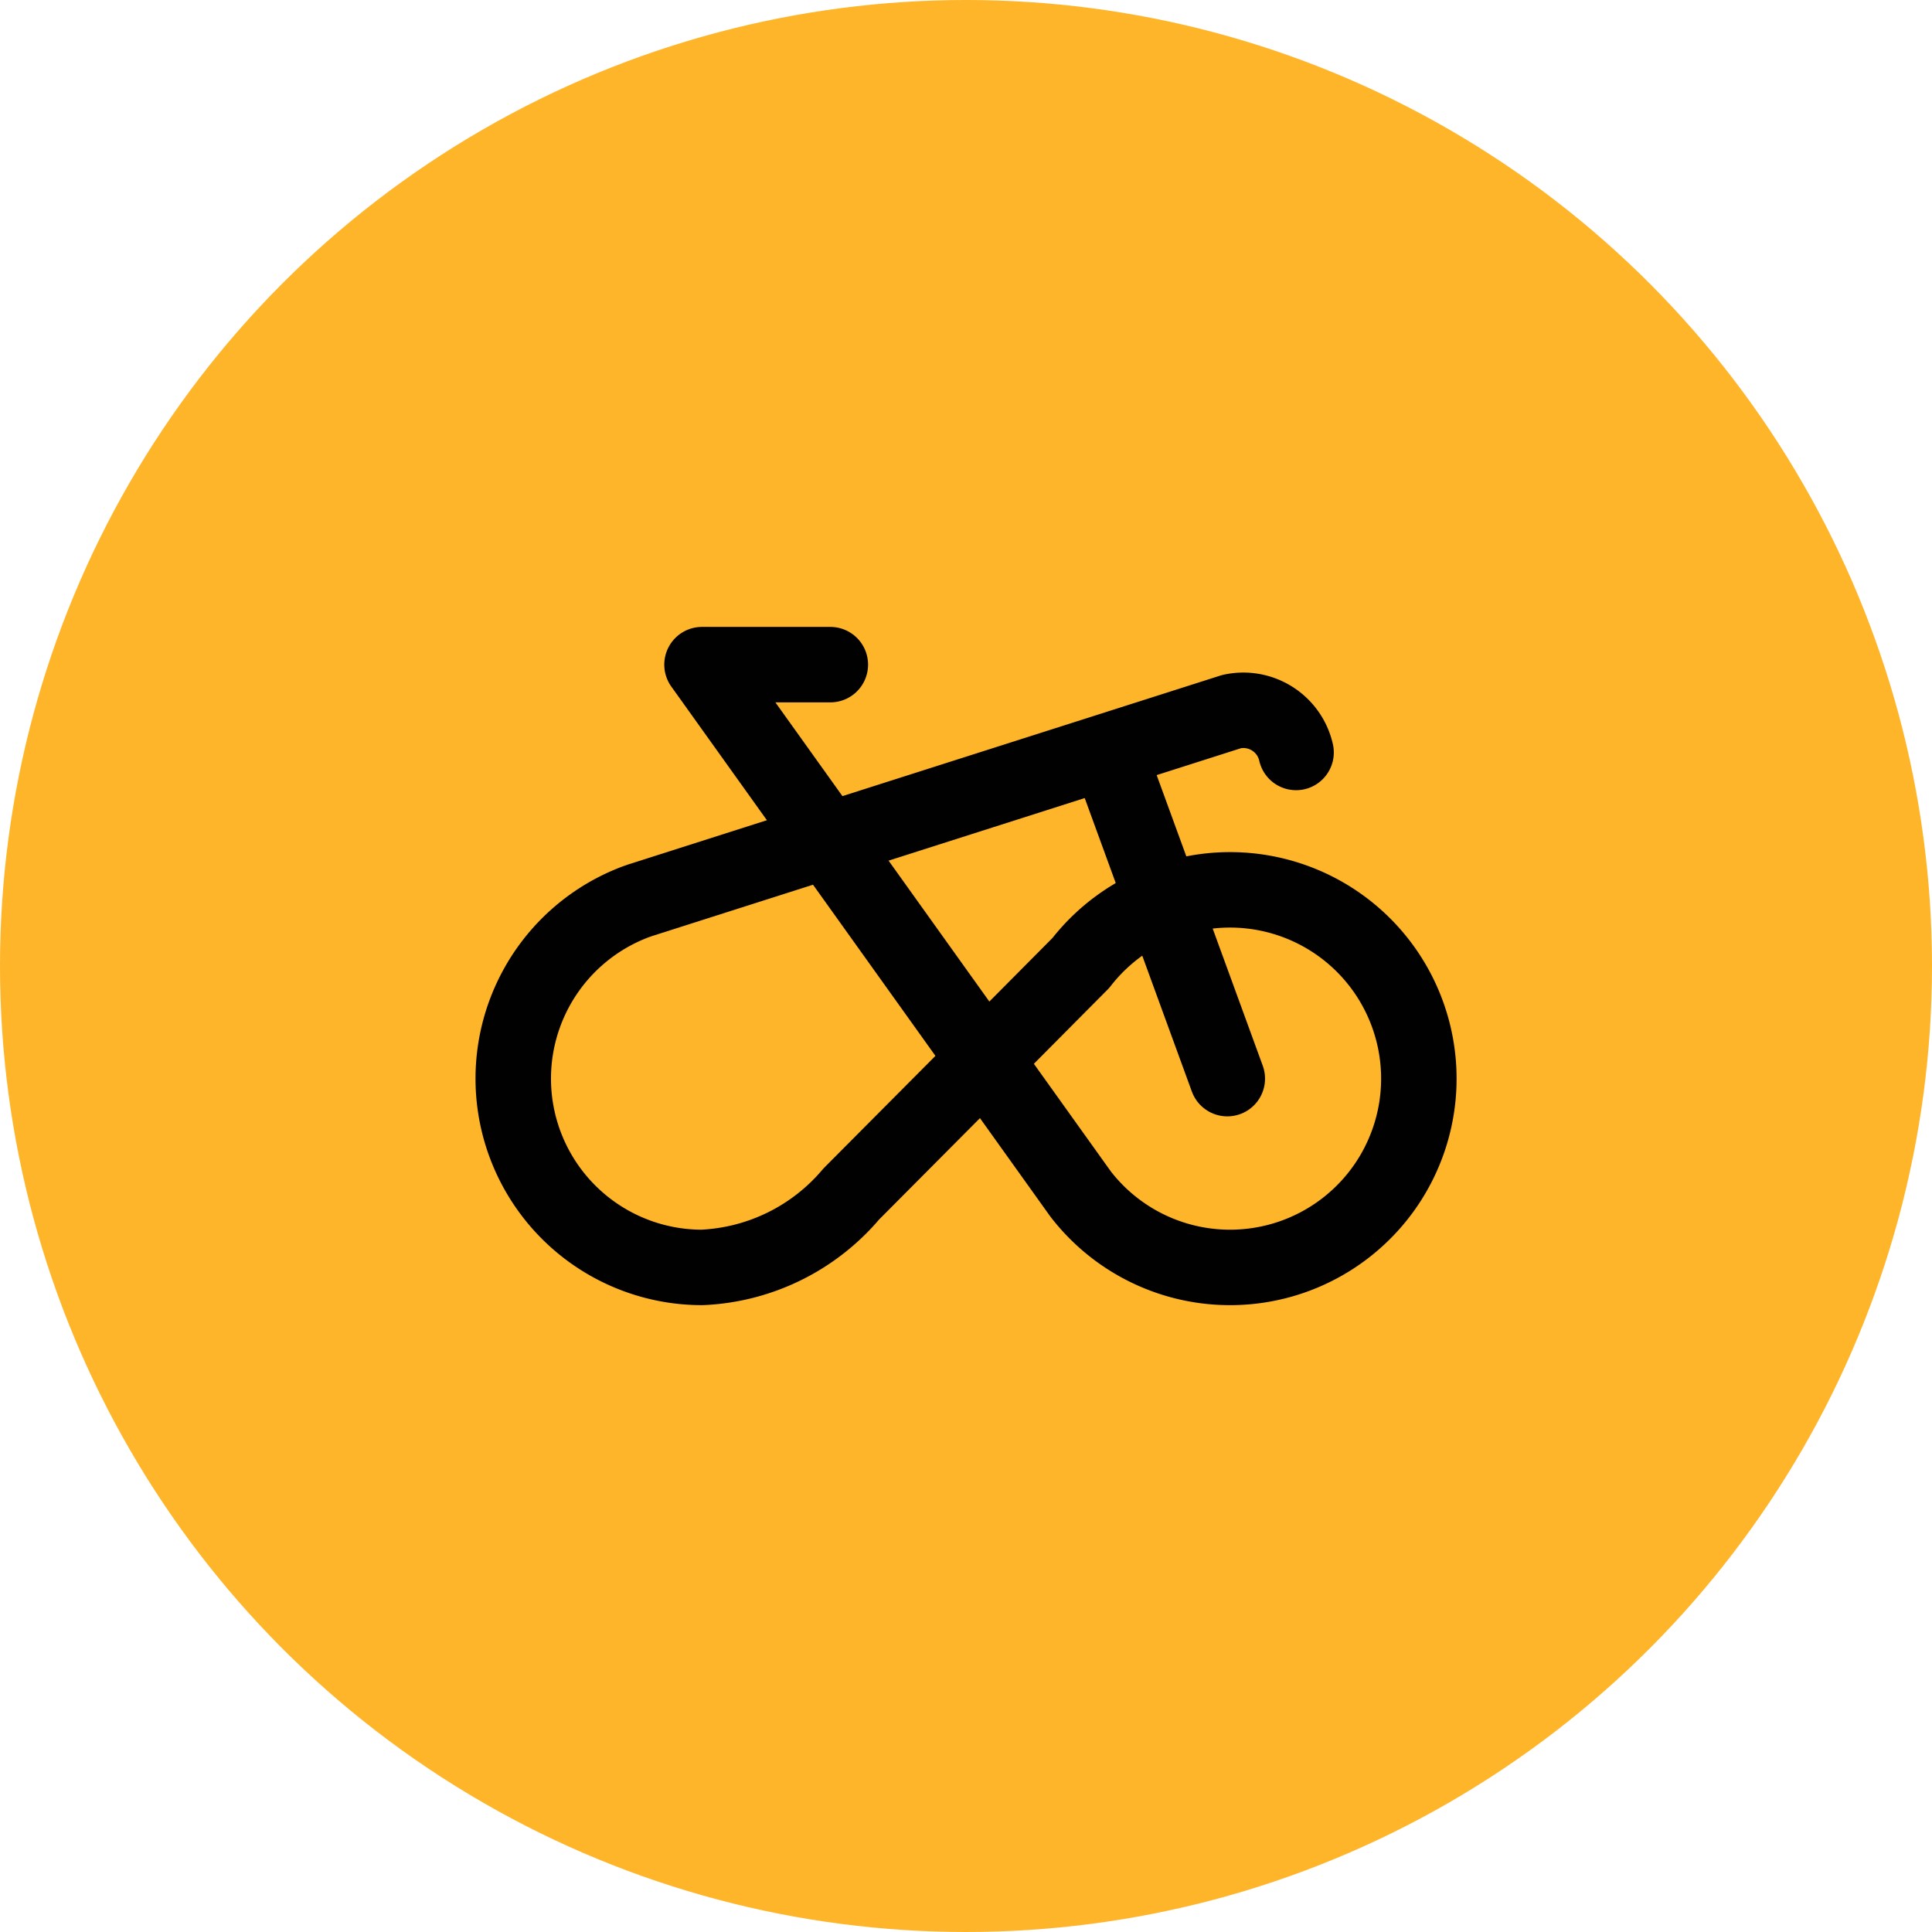 <svg xmlns="http://www.w3.org/2000/svg" width="64" height="64" viewBox="0 0 64 64"><g id="Group_25112" data-name="Group 25112" transform="translate(-708 -1928)"><g id="Group_25108" data-name="Group 25108" transform="translate(85 -288)"><circle id="Ellipse_6" data-name="Ellipse 6" cx="32" cy="32" r="32" transform="translate(623 2216)" fill="#ffb529"></circle></g><g id="Group_25110" data-name="Group 25110" transform="translate(723.504 1948.521)"><g id="Group_25111" data-name="Group 25111" transform="translate(1.496 1.496)"><path id="Path_21496" data-name="Path 21496" d="M30.434,10.424h0A1.79,1.79,0,0,0,28.3,9.07L8.7,15.322l-.125.044a6.255,6.255,0,0,0,2.179,12.117A6.866,6.866,0,0,0,15.7,25.05l3.8-3.82" transform="translate(-4.5 -7.515)" fill="none" stroke="#010101" stroke-linecap="round" stroke-linejoin="round" stroke-width="2.5"></path><line id="Line_12" data-name="Line 12" x2="4.026" transform="translate(6.48 0)" fill="none" stroke="#010101" stroke-linecap="round" stroke-linejoin="round" stroke-width="2.5"></line><path id="Path_21497" data-name="Path 21497" d="M31.982,18.214l3.806-3.832a6.254,6.254,0,1,1-.009,7.653L23.238,4.5" transform="translate(-16.983 -4.5)" fill="none" stroke="#010101" stroke-linecap="round" stroke-linejoin="round" stroke-width="2.5"></path><line id="Line_13" data-name="Line 13" x1="3.925" y1="10.752" transform="translate(19.731 2.962)" fill="none" stroke="#010101" stroke-linecap="round" stroke-linejoin="round" stroke-width="2.5"></line></g></g></g></svg>
